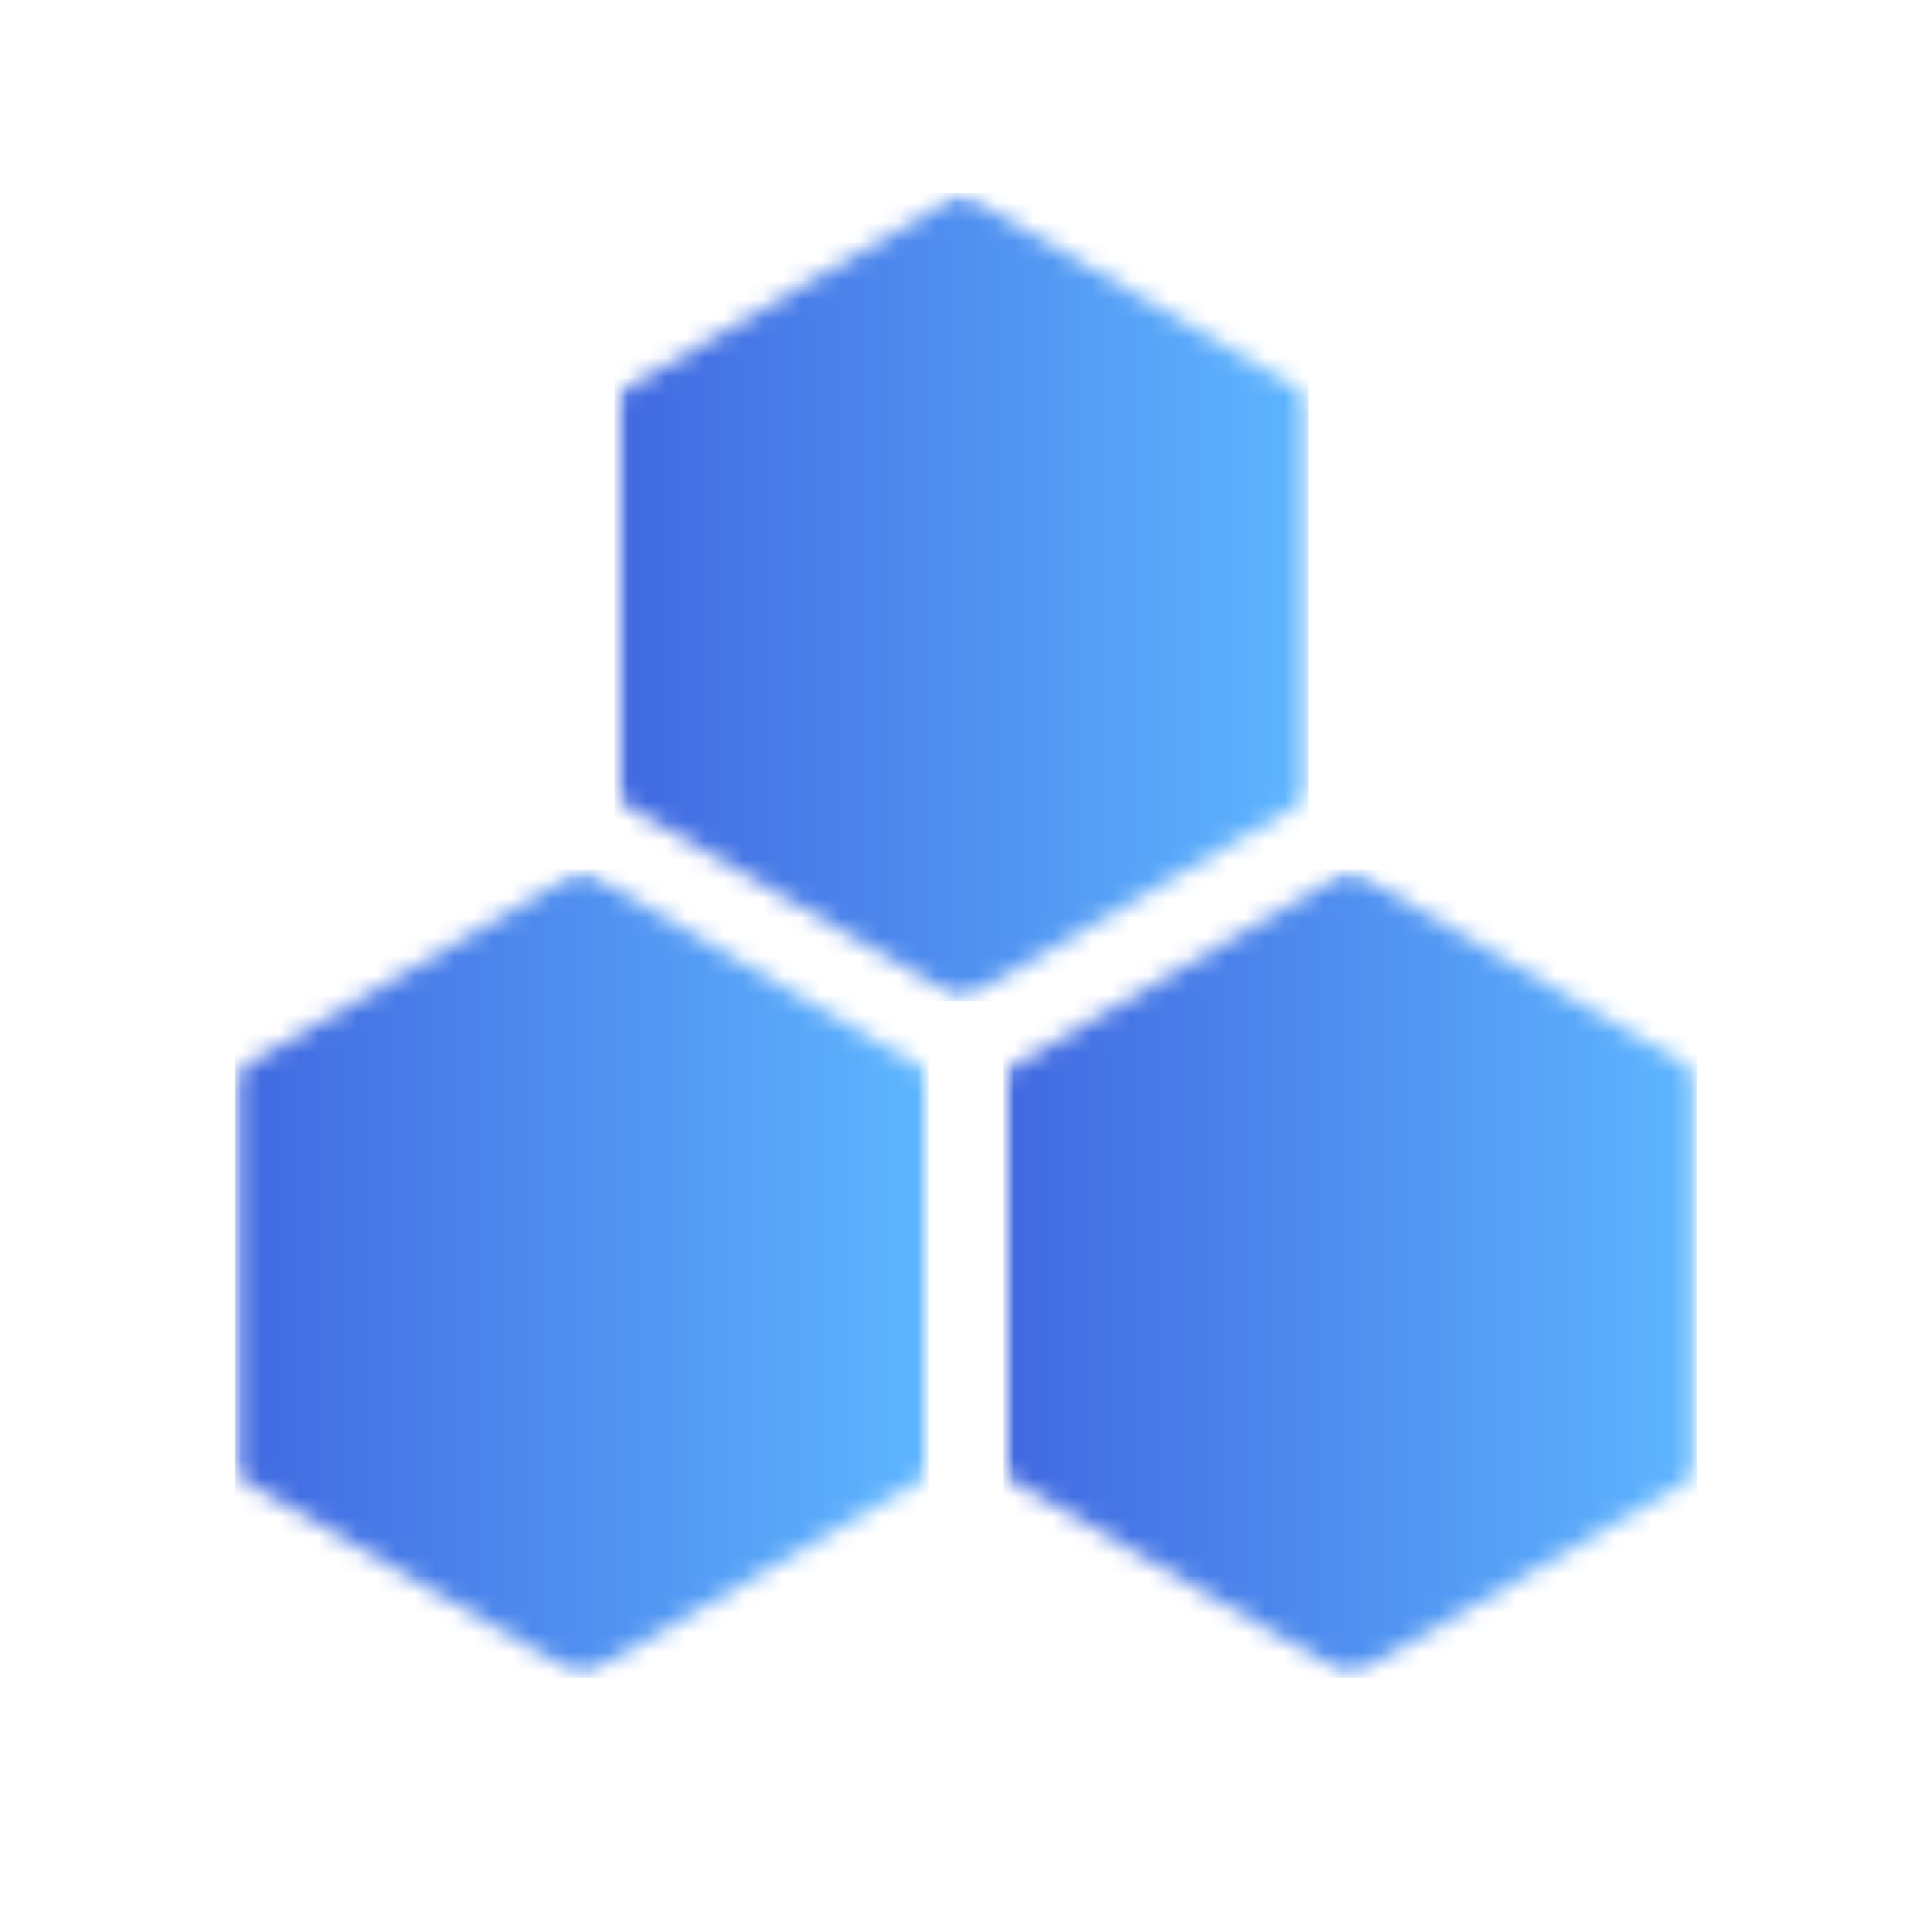 <svg width="100" height="100" viewBox="0 0 100 100" fill="none" xmlns="http://www.w3.org/2000/svg">
  <mask id="mask0_220_3924" style="mask-type:luminance" maskUnits="userSpaceOnUse" x="31" y="10" width="37" height="42">
    <path d="M31.827 10H67.74V51.805H31.827V10Z" fill="white"/>
  </mask>
  <g mask="url(#mask0_220_3924)">
    <mask id="mask1_220_3924" style="mask-type:luminance" maskUnits="userSpaceOnUse" x="31" y="10" width="37" height="42">
      <path d="M49.863 10.047L67.659 20.401C67.709 20.43 67.74 20.483 67.74 20.54V41.249C67.74 41.306 67.709 41.359 67.659 41.388L49.863 51.742C49.814 51.771 49.752 51.771 49.703 51.742L31.907 41.388C31.858 41.359 31.827 41.306 31.827 41.249V20.54C31.827 20.483 31.858 20.43 31.907 20.401L49.703 10.047C49.752 10.018 49.814 10.018 49.863 10.047Z" fill="white"/>
    </mask>
    <g mask="url(#mask1_220_3924)">
      <path d="M31.827 10H67.74V51.805H31.827V10Z" fill="url(#paint0_linear_220_3924)"/>
    </g>
  </g>
  <mask id="mask2_220_3924" style="mask-type:luminance" maskUnits="userSpaceOnUse" x="12" y="45" width="37" height="42">
    <path d="M12.158 45.023H48.07V86.79H12.158V45.023Z" fill="white"/>
  </mask>
  <g mask="url(#mask2_220_3924)">
    <mask id="mask3_220_3924" style="mask-type:luminance" maskUnits="userSpaceOnUse" x="12" y="45" width="37" height="42">
      <path d="M30.194 45.069L47.99 55.424C48.04 55.453 48.07 55.505 48.07 55.563V76.272C48.07 76.33 48.04 76.383 47.99 76.412L30.194 86.766C30.144 86.794 30.084 86.794 30.034 86.766L12.238 76.412C12.188 76.383 12.158 76.33 12.158 76.272V55.563C12.158 55.505 12.188 55.453 12.238 55.424L30.034 45.069C30.084 45.041 30.144 45.041 30.194 45.069Z" fill="white"/>
    </mask>
    <g mask="url(#mask3_220_3924)">
      <path d="M12.158 45.023H48.07V86.827H12.158V45.023Z" fill="url(#paint1_linear_220_3924)"/>
    </g>
  </g>
  <mask id="mask4_220_3924" style="mask-type:luminance" maskUnits="userSpaceOnUse" x="51" y="45" width="37" height="42">
    <path d="M51.93 45.023H87.842V86.79H51.93V45.023Z" fill="white"/>
  </mask>
  <g mask="url(#mask4_220_3924)">
    <mask id="mask5_220_3924" style="mask-type:luminance" maskUnits="userSpaceOnUse" x="51" y="45" width="37" height="42">
      <path d="M69.966 45.069L87.762 55.424C87.812 55.453 87.842 55.505 87.842 55.563V76.272C87.842 76.33 87.812 76.383 87.762 76.412L69.966 86.766C69.916 86.794 69.856 86.794 69.806 86.766L52.01 76.412C51.96 76.383 51.93 76.33 51.93 76.272V55.563C51.93 55.505 51.96 55.453 52.01 55.424L69.806 45.069C69.856 45.041 69.916 45.041 69.966 45.069Z" fill="white"/>
    </mask>
    <g mask="url(#mask5_220_3924)">
      <path d="M51.93 45.023H87.842V86.827H51.93V45.023Z" fill="url(#paint2_linear_220_3924)"/>
    </g>
  </g>
  <defs>
    <linearGradient id="paint0_linear_220_3924" x1="31.827" y1="30.902" x2="67.74" y2="30.902" gradientUnits="userSpaceOnUse">
      <stop stop-color="#4169E1"/>
      <stop offset="1" stop-color="#5EB6FF"/>
    </linearGradient>
    <linearGradient id="paint1_linear_220_3924" x1="12.158" y1="65.925" x2="48.07" y2="65.925" gradientUnits="userSpaceOnUse">
      <stop stop-color="#4169E1"/>
      <stop offset="1" stop-color="#5EB6FF"/>
    </linearGradient>
    <linearGradient id="paint2_linear_220_3924" x1="51.93" y1="65.925" x2="87.842" y2="65.925" gradientUnits="userSpaceOnUse">
      <stop stop-color="#4169E1"/>
      <stop offset="1" stop-color="#5EB6FF"/>
    </linearGradient>
  </defs>
</svg>
